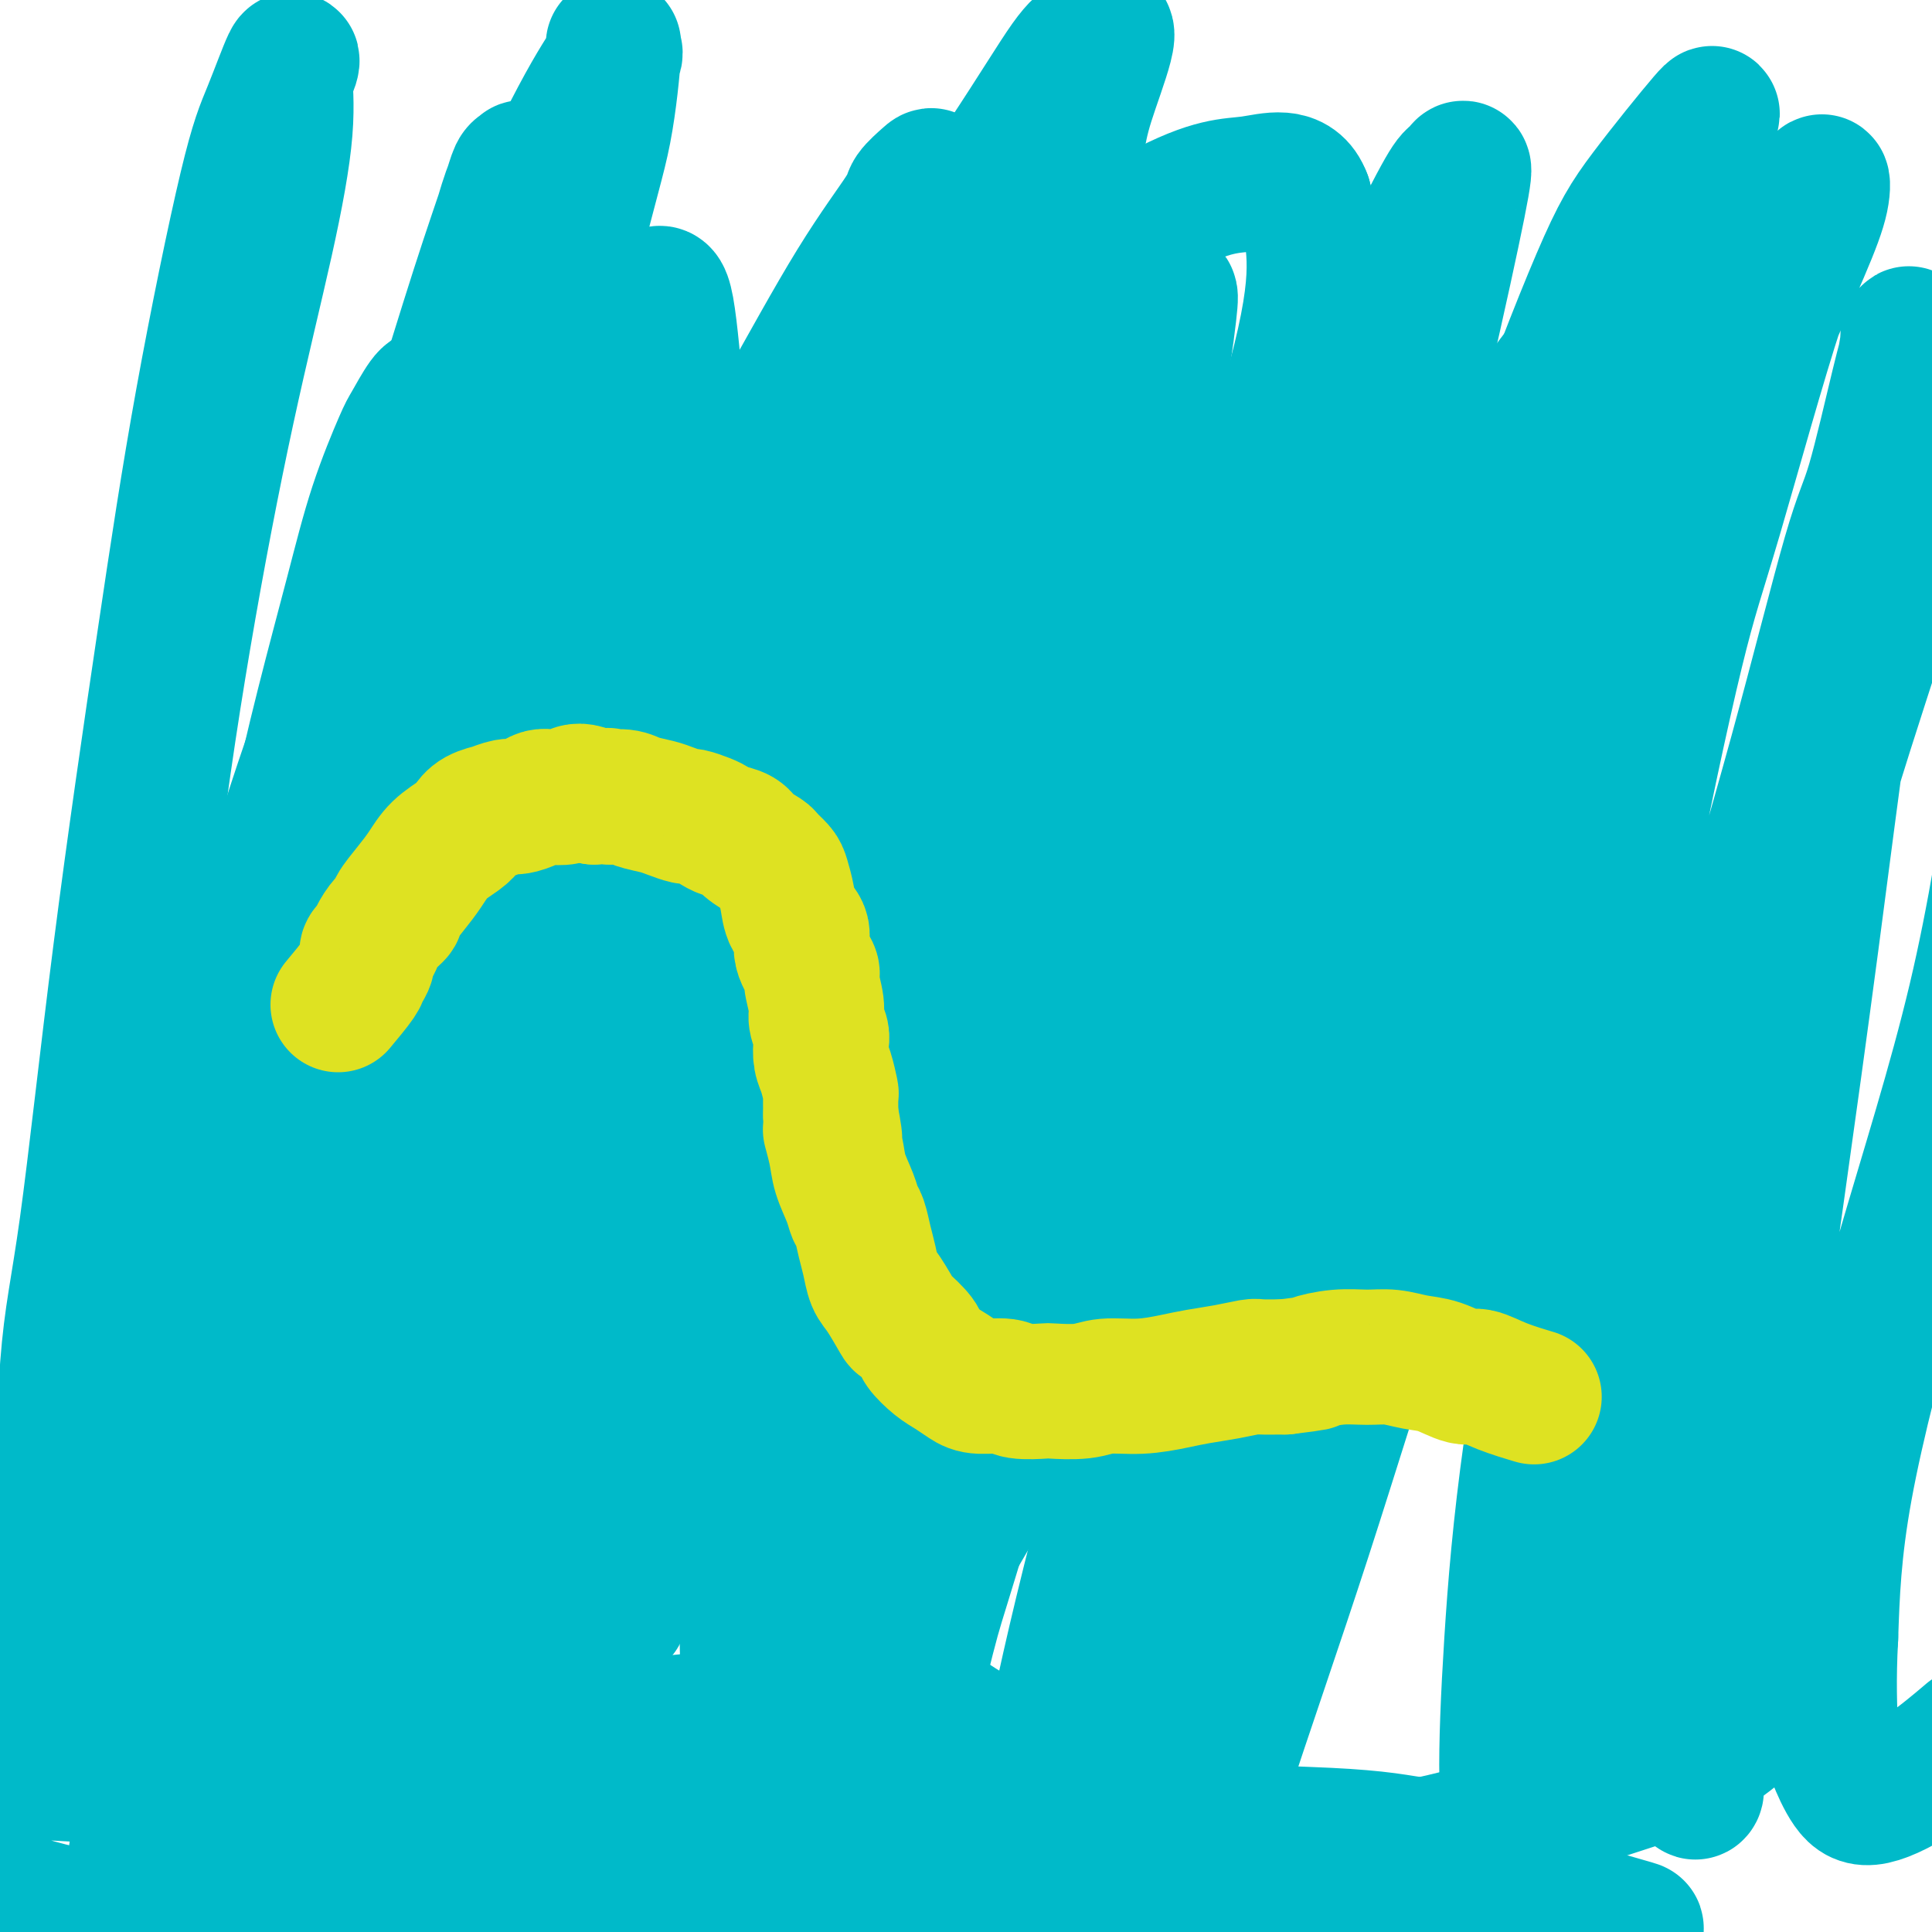 <svg viewBox='0 0 400 400' version='1.1' xmlns='http://www.w3.org/2000/svg' xmlns:xlink='http://www.w3.org/1999/xlink'><g fill='none' stroke='#00BAC9' stroke-width='28' stroke-linecap='round' stroke-linejoin='round'><path d='M32,251c-0.011,1.606 -0.022,3.212 0,5c0.022,1.788 0.078,3.757 0,5c-0.078,1.243 -0.290,1.760 0,5c0.290,3.240 1.083,9.201 2,13c0.917,3.799 1.959,5.434 3,8c1.041,2.566 2.082,6.062 3,8c0.918,1.938 1.714,2.318 2,3c0.286,0.682 0.061,1.668 0,2c-0.061,0.332 0.040,0.011 0,0c-0.040,-0.011 -0.221,0.287 0,0c0.221,-0.287 0.844,-1.160 1,-2c0.156,-0.840 -0.153,-1.646 0,-6c0.153,-4.354 0.769,-12.254 2,-22c1.231,-9.746 3.076,-21.337 4,-28c0.924,-6.663 0.928,-8.399 2,-15c1.072,-6.601 3.212,-18.068 5,-28c1.788,-9.932 3.225,-18.328 5,-27c1.775,-8.672 3.888,-17.619 6,-26c2.112,-8.381 4.222,-16.197 6,-23c1.778,-6.803 3.225,-12.595 5,-18c1.775,-5.405 3.880,-10.425 5,-13c1.120,-2.575 1.257,-2.705 2,-4c0.743,-1.295 2.092,-3.755 3,-5c0.908,-1.245 1.374,-1.275 2,-1c0.626,0.275 1.412,0.855 2,3c0.588,2.145 0.979,5.855 1,15c0.021,9.145 -0.329,23.727 -2,37c-1.671,13.273 -4.664,25.238 -7,39c-2.336,13.762 -4.013,29.320 -5,38c-0.987,8.680 -1.282,10.480 -2,17c-0.718,6.520 -1.859,17.760 -3,29'/><path d='M74,260c-2.963,22.713 -1.871,17.996 -2,19c-0.129,1.004 -1.480,7.728 -2,11c-0.520,3.272 -0.210,3.090 0,4c0.210,0.910 0.319,2.911 1,2c0.681,-0.911 1.933,-4.733 4,-10c2.067,-5.267 4.949,-11.980 7,-17c2.051,-5.020 3.272,-8.347 7,-18c3.728,-9.653 9.963,-25.632 16,-41c6.037,-15.368 11.877,-30.124 18,-45c6.123,-14.876 12.527,-29.872 19,-43c6.473,-13.128 13.013,-24.390 19,-35c5.987,-10.610 11.422,-20.570 16,-28c4.578,-7.430 8.298,-12.332 10,-15c1.702,-2.668 1.385,-3.104 2,-4c0.615,-0.896 2.163,-2.253 3,-3c0.837,-0.747 0.963,-0.884 1,0c0.037,0.884 -0.016,2.790 -2,11c-1.984,8.210 -5.899,22.724 -10,36c-4.101,13.276 -8.389,25.315 -13,41c-4.611,15.685 -9.547,35.015 -12,46c-2.453,10.985 -2.423,13.626 -5,25c-2.577,11.374 -7.761,31.482 -11,48c-3.239,16.518 -4.534,29.448 -6,41c-1.466,11.552 -3.102,21.728 -4,29c-0.898,7.272 -1.059,11.641 -1,14c0.059,2.359 0.337,2.710 0,4c-0.337,1.290 -1.289,3.520 0,0c1.289,-3.520 4.820,-12.789 7,-19c2.180,-6.211 3.010,-9.365 6,-19c2.990,-9.635 8.140,-25.753 13,-41c4.860,-15.247 9.430,-29.624 14,-44'/><path d='M169,209c9.445,-27.652 13.057,-35.284 18,-47c4.943,-11.716 11.219,-27.518 17,-40c5.781,-12.482 11.069,-21.646 16,-30c4.931,-8.354 9.505,-15.898 12,-20c2.495,-4.102 2.910,-4.761 4,-6c1.090,-1.239 2.854,-3.059 4,-4c1.146,-0.941 1.675,-1.004 2,-1c0.325,0.004 0.446,0.075 0,4c-0.446,3.925 -1.459,11.705 -4,23c-2.541,11.295 -6.609,26.104 -11,41c-4.391,14.896 -9.106,29.879 -14,46c-4.894,16.121 -9.966,33.380 -13,43c-3.034,9.620 -4.028,11.600 -6,20c-1.972,8.400 -4.920,23.218 -7,34c-2.080,10.782 -3.291,17.528 -4,23c-0.709,5.472 -0.914,9.672 -1,12c-0.086,2.328 -0.051,2.786 0,4c0.051,1.214 0.119,3.184 2,2c1.881,-1.184 5.574,-5.523 8,-9c2.426,-3.477 3.586,-6.092 8,-15c4.414,-8.908 12.083,-24.110 19,-38c6.917,-13.890 13.083,-26.469 21,-41c7.917,-14.531 17.586,-31.014 26,-46c8.414,-14.986 15.574,-28.474 23,-40c7.426,-11.526 15.117,-21.091 21,-29c5.883,-7.909 9.958,-14.162 13,-18c3.042,-3.838 5.053,-5.260 6,-6c0.947,-0.740 0.831,-0.796 1,-1c0.169,-0.204 0.622,-0.555 1,0c0.378,0.555 0.679,2.016 -1,9c-1.679,6.984 -5.340,19.492 -9,32'/><path d='M321,111c-4.090,11.851 -9.816,25.479 -15,39c-5.184,13.521 -9.826,26.935 -15,42c-5.174,15.065 -10.881,31.780 -14,41c-3.119,9.220 -3.649,10.946 -7,20c-3.351,9.054 -9.521,25.438 -15,39c-5.479,13.562 -10.267,24.302 -15,34c-4.733,9.698 -9.411,18.355 -13,24c-3.589,5.645 -6.090,8.279 -8,10c-1.910,1.721 -3.228,2.528 -5,3c-1.772,0.472 -3.998,0.610 -9,-2c-5.002,-2.610 -12.781,-7.966 -17,-11c-4.219,-3.034 -4.879,-3.745 -8,-9c-3.121,-5.255 -8.704,-15.052 -14,-24c-5.296,-8.948 -10.307,-17.046 -15,-26c-4.693,-8.954 -9.070,-18.764 -13,-30c-3.930,-11.236 -7.414,-23.899 -11,-36c-3.586,-12.101 -7.275,-23.639 -10,-37c-2.725,-13.361 -4.486,-28.543 -5,-37c-0.514,-8.457 0.218,-10.188 0,-17c-0.218,-6.812 -1.386,-18.703 -2,-27c-0.614,-8.297 -0.673,-12.998 -1,-17c-0.327,-4.002 -0.922,-7.303 -1,-9c-0.078,-1.697 0.361,-1.789 0,-2c-0.361,-0.211 -1.522,-0.541 -4,4c-2.478,4.541 -6.274,13.953 -11,28c-4.726,14.047 -10.382,32.729 -13,43c-2.618,10.271 -2.199,12.131 -4,24c-1.801,11.869 -5.823,33.748 -8,52c-2.177,18.252 -2.509,32.875 -3,47c-0.491,14.125 -1.140,27.750 -1,38c0.140,10.250 1.070,17.125 2,24'/><path d='M66,339c-0.025,20.151 0.911,16.030 2,16c1.089,-0.030 2.329,4.032 3,6c0.671,1.968 0.773,1.842 1,2c0.227,0.158 0.579,0.600 1,1c0.421,0.400 0.912,0.757 1,0c0.088,-0.757 -0.227,-2.628 0,-10c0.227,-7.372 0.996,-20.245 2,-35c1.004,-14.755 2.242,-31.391 4,-48c1.758,-16.609 4.037,-33.190 7,-51c2.963,-17.810 6.612,-36.848 9,-48c2.388,-11.152 3.515,-14.418 6,-23c2.485,-8.582 6.328,-22.480 10,-34c3.672,-11.520 7.172,-20.661 10,-28c2.828,-7.339 4.985,-12.874 7,-17c2.015,-4.126 3.887,-6.842 5,-8c1.113,-1.158 1.466,-0.760 2,-1c0.534,-0.240 1.248,-1.120 2,3c0.752,4.120 1.541,13.240 2,19c0.459,5.760 0.588,8.160 -1,19c-1.588,10.840 -4.894,30.120 -9,50c-4.106,19.880 -9.012,40.361 -14,61c-4.988,20.639 -10.058,41.437 -15,64c-4.942,22.563 -9.755,46.890 -13,66c-3.245,19.110 -4.921,33.002 -6,43c-1.079,9.998 -1.560,16.103 -2,19c-0.440,2.897 -0.837,2.588 -1,3c-0.163,0.412 -0.091,1.547 0,2c0.091,0.453 0.200,0.225 0,0c-0.200,-0.225 -0.708,-0.445 1,-9c1.708,-8.555 5.631,-25.444 10,-43c4.369,-17.556 9.185,-35.778 14,-54'/><path d='M104,304c6.999,-26.065 11.997,-39.227 19,-58c7.003,-18.773 16.012,-43.159 21,-57c4.988,-13.841 5.957,-17.139 11,-28c5.043,-10.861 14.162,-29.286 21,-43c6.838,-13.714 11.394,-22.718 15,-30c3.606,-7.282 6.260,-12.842 8,-16c1.740,-3.158 2.566,-3.913 3,-5c0.434,-1.087 0.475,-2.506 0,-1c-0.475,1.506 -1.468,5.938 -5,15c-3.532,9.062 -9.603,22.753 -12,29c-2.397,6.247 -1.120,5.049 -5,16c-3.880,10.951 -12.918,34.050 -21,56c-8.082,21.950 -15.209,42.752 -22,65c-6.791,22.248 -13.246,45.942 -18,66c-4.754,20.058 -7.809,36.480 -10,49c-2.191,12.520 -3.520,21.138 -4,26c-0.480,4.862 -0.113,5.966 0,7c0.113,1.034 -0.028,1.996 0,2c0.028,0.004 0.225,-0.949 0,0c-0.225,0.949 -0.872,3.800 2,-6c2.872,-9.800 9.263,-32.252 14,-49c4.737,-16.748 7.821,-27.790 13,-43c5.179,-15.210 12.454,-34.586 19,-53c6.546,-18.414 12.363,-35.866 20,-55c7.637,-19.134 17.095,-39.951 22,-51c4.905,-11.049 5.256,-12.331 9,-20c3.744,-7.669 10.882,-21.726 16,-31c5.118,-9.274 8.217,-13.764 10,-16c1.783,-2.236 2.249,-2.217 3,-3c0.751,-0.783 1.786,-2.366 1,0c-0.786,2.366 -3.393,8.683 -6,15'/><path d='M228,85c-4.191,12.498 -12.169,36.242 -17,50c-4.831,13.758 -6.514,17.528 -11,32c-4.486,14.472 -11.774,39.644 -18,63c-6.226,23.356 -11.391,44.895 -16,67c-4.609,22.105 -8.660,44.775 -11,62c-2.340,17.225 -2.967,29.003 -3,38c-0.033,8.997 0.527,15.212 1,19c0.473,3.788 0.860,5.150 1,6c0.140,0.850 0.032,1.187 1,0c0.968,-1.187 3.010,-3.898 4,-6c0.990,-2.102 0.927,-3.593 4,-13c3.073,-9.407 9.281,-26.728 14,-42c4.719,-15.272 7.950,-28.495 12,-44c4.050,-15.505 8.918,-33.292 15,-51c6.082,-17.708 13.378,-35.338 20,-50c6.622,-14.662 12.572,-26.356 18,-36c5.428,-9.644 10.336,-17.237 13,-21c2.664,-3.763 3.086,-3.697 4,-5c0.914,-1.303 2.320,-3.974 3,-5c0.680,-1.026 0.635,-0.406 1,0c0.365,0.406 1.140,0.600 1,5c-0.140,4.400 -1.196,13.007 -3,24c-1.804,10.993 -4.356,24.372 -8,41c-3.644,16.628 -8.382,36.504 -11,47c-2.618,10.496 -3.118,11.614 -6,22c-2.882,10.386 -8.145,30.042 -12,46c-3.855,15.958 -6.301,28.218 -8,37c-1.699,8.782 -2.651,14.086 -3,17c-0.349,2.914 -0.094,3.438 0,5c0.094,1.562 0.027,4.160 1,2c0.973,-2.160 2.987,-9.080 5,-16'/><path d='M219,379c2.382,-6.701 5.336,-16.455 7,-23c1.664,-6.545 2.036,-9.881 6,-21c3.964,-11.119 11.519,-30.020 18,-47c6.481,-16.980 11.889,-32.039 18,-48c6.111,-15.961 12.926,-32.825 19,-47c6.074,-14.175 11.406,-25.663 15,-36c3.594,-10.337 5.450,-19.525 7,-26c1.550,-6.475 2.796,-10.239 3,-13c0.204,-2.761 -0.633,-4.520 -1,-5c-0.367,-0.480 -0.264,0.321 -1,0c-0.736,-0.321 -2.310,-1.762 -8,3c-5.690,4.762 -15.496,15.727 -24,27c-8.504,11.273 -15.706,22.856 -23,37c-7.294,14.144 -14.680,30.851 -22,47c-7.320,16.149 -14.574,31.740 -21,49c-6.426,17.260 -12.023,36.189 -15,46c-2.977,9.811 -3.333,10.504 -5,17c-1.667,6.496 -4.643,18.796 -6,26c-1.357,7.204 -1.094,9.313 -1,11c0.094,1.687 0.018,2.951 0,4c-0.018,1.049 0.022,1.884 0,0c-0.022,-1.884 -0.105,-6.485 0,-10c0.105,-3.515 0.399,-5.943 2,-16c1.601,-10.057 4.510,-27.744 9,-49c4.490,-21.256 10.562,-46.082 14,-59c3.438,-12.918 4.243,-13.928 9,-28c4.757,-14.072 13.465,-41.204 21,-62c7.535,-20.796 13.896,-35.255 19,-49c5.104,-13.745 8.951,-26.778 11,-36c2.049,-9.222 2.300,-14.635 2,-19c-0.300,-4.365 -1.150,-7.683 -2,-11'/><path d='M270,41c-1.931,-5.311 -6.759,-3.590 -11,-3c-4.241,0.590 -7.895,0.048 -19,6c-11.105,5.952 -29.662,18.397 -45,32c-15.338,13.603 -27.457,28.363 -40,45c-12.543,16.637 -25.508,35.149 -38,55c-12.492,19.851 -24.509,41.041 -35,62c-10.491,20.959 -19.455,41.688 -27,61c-7.545,19.312 -13.670,37.206 -18,51c-4.330,13.794 -6.865,23.486 -8,29c-1.135,5.514 -0.871,6.849 -1,9c-0.129,2.151 -0.652,5.116 -1,7c-0.348,1.884 -0.523,2.685 0,2c0.523,-0.685 1.742,-2.856 4,-15c2.258,-12.144 5.554,-34.260 7,-46c1.446,-11.740 1.044,-13.105 3,-27c1.956,-13.895 6.272,-40.319 10,-62c3.728,-21.681 6.869,-38.619 11,-57c4.131,-18.381 9.254,-38.204 14,-55c4.746,-16.796 9.117,-30.567 13,-43c3.883,-12.433 7.277,-23.530 10,-32c2.723,-8.470 4.774,-14.312 6,-18c1.226,-3.688 1.626,-5.221 2,-6c0.374,-0.779 0.721,-0.805 1,-1c0.279,-0.195 0.490,-0.560 0,0c-0.490,0.560 -1.681,2.045 -4,10c-2.319,7.955 -5.766,22.380 -10,38c-4.234,15.620 -9.255,32.436 -14,50c-4.745,17.564 -9.213,35.875 -14,56c-4.787,20.125 -9.894,42.062 -15,64'/><path d='M51,253c-10.953,45.006 -10.335,49.019 -11,54c-0.665,4.981 -2.612,10.928 -4,20c-1.388,9.072 -2.218,21.268 -3,29c-0.782,7.732 -1.517,10.999 -2,13c-0.483,2.001 -0.714,2.736 -1,3c-0.286,0.264 -0.627,0.059 -1,0c-0.373,-0.059 -0.777,0.029 -2,-7c-1.223,-7.029 -3.265,-21.176 -4,-38c-0.735,-16.824 -0.163,-36.327 0,-48c0.163,-11.673 -0.081,-15.517 1,-30c1.081,-14.483 3.488,-39.605 6,-61c2.512,-21.395 5.127,-39.065 8,-56c2.873,-16.935 6.002,-33.137 9,-47c2.998,-13.863 5.864,-25.387 8,-35c2.136,-9.613 3.541,-17.316 4,-23c0.459,-5.684 -0.028,-9.351 0,-11c0.028,-1.649 0.572,-1.280 1,-2c0.428,-0.720 0.741,-2.527 0,-1c-0.741,1.527 -2.534,6.389 -4,10c-1.466,3.611 -2.604,5.971 -5,16c-2.396,10.029 -6.050,27.726 -9,44c-2.950,16.274 -5.198,31.124 -8,50c-2.802,18.876 -6.159,41.778 -9,64c-2.841,22.222 -5.165,43.763 -7,57c-1.835,13.237 -3.180,18.170 -4,29c-0.820,10.830 -1.115,27.555 -1,40c0.115,12.445 0.638,20.608 1,26c0.362,5.392 0.561,8.012 1,9c0.439,0.988 1.118,0.343 1,2c-0.118,1.657 -1.034,5.616 0,1c1.034,-4.616 4.017,-17.808 7,-31'/><path d='M23,330c3.884,-16.920 10.094,-43.718 13,-59c2.906,-15.282 2.509,-19.046 6,-35c3.491,-15.954 10.870,-44.096 19,-69c8.130,-24.904 17.012,-46.569 25,-66c7.988,-19.431 15.084,-36.627 21,-50c5.916,-13.373 10.653,-22.923 14,-29c3.347,-6.077 5.304,-8.682 6,-10c0.696,-1.318 0.129,-1.350 0,-2c-0.129,-0.650 0.178,-1.917 0,1c-0.178,2.917 -0.841,10.019 -2,16c-1.159,5.981 -2.814,10.840 -6,24c-3.186,13.160 -7.901,34.620 -13,56c-5.099,21.380 -10.580,42.681 -15,64c-4.420,21.319 -7.777,42.658 -10,62c-2.223,19.342 -3.310,36.689 -4,52c-0.690,15.311 -0.982,28.588 -1,36c-0.018,7.412 0.238,8.960 1,14c0.762,5.040 2.029,13.573 3,18c0.971,4.427 1.647,4.748 2,5c0.353,0.252 0.382,0.436 1,1c0.618,0.564 1.825,1.507 4,-4c2.175,-5.507 5.319,-17.464 10,-35c4.681,-17.536 10.900,-40.652 14,-53c3.100,-12.348 3.080,-13.928 7,-28c3.920,-14.072 11.781,-40.635 20,-63c8.219,-22.365 16.797,-40.532 24,-57c7.203,-16.468 13.029,-31.236 21,-46c7.971,-14.764 18.085,-29.524 25,-40c6.915,-10.476 10.631,-16.667 13,-20c2.369,-3.333 3.391,-3.810 4,-4c0.609,-0.190 0.804,-0.095 1,0'/><path d='M226,9c6.512,-7.799 1.292,4.703 -1,12c-2.292,7.297 -1.654,9.388 -5,23c-3.346,13.612 -10.674,38.745 -18,63c-7.326,24.255 -14.651,47.633 -21,72c-6.349,24.367 -11.724,49.722 -16,72c-4.276,22.278 -7.453,41.480 -9,58c-1.547,16.520 -1.464,30.359 -1,40c0.464,9.641 1.309,15.085 2,18c0.691,2.915 1.228,3.302 2,4c0.772,0.698 1.780,1.707 2,3c0.220,1.293 -0.347,2.872 3,-3c3.347,-5.872 10.609,-19.194 17,-35c6.391,-15.806 11.909,-34.097 18,-53c6.091,-18.903 12.753,-38.417 20,-59c7.247,-20.583 15.080,-42.234 24,-64c8.920,-21.766 18.928,-43.647 24,-55c5.072,-11.353 5.207,-12.177 9,-20c3.793,-7.823 11.244,-22.645 16,-32c4.756,-9.355 6.818,-13.243 8,-15c1.182,-1.757 1.486,-1.382 2,-2c0.514,-0.618 1.240,-2.228 1,0c-0.240,2.228 -1.446,8.293 -4,20c-2.554,11.707 -6.455,29.057 -12,49c-5.545,19.943 -12.732,42.480 -17,56c-4.268,13.520 -5.617,18.023 -10,33c-4.383,14.977 -11.801,40.429 -17,61c-5.199,20.571 -8.178,36.261 -11,52c-2.822,15.739 -5.489,31.528 -7,43c-1.511,11.472 -1.868,18.627 -2,24c-0.132,5.373 -0.038,8.964 0,11c0.038,2.036 0.019,2.518 0,3'/><path d='M223,388c0.400,2.752 2.400,-9.369 5,-24c2.600,-14.631 5.799,-31.774 10,-49c4.201,-17.226 9.405,-34.537 15,-53c5.595,-18.463 11.583,-38.078 18,-57c6.417,-18.922 13.265,-37.151 21,-55c7.735,-17.849 16.359,-35.318 21,-45c4.641,-9.682 5.299,-11.577 8,-17c2.701,-5.423 7.445,-14.373 10,-19c2.555,-4.627 2.920,-4.930 3,-5c0.080,-0.070 -0.125,0.091 0,0c0.125,-0.091 0.580,-0.436 -3,6c-3.580,6.436 -11.194,19.652 -22,41c-10.806,21.348 -24.805,50.826 -33,67c-8.195,16.174 -10.585,19.042 -14,25c-3.415,5.958 -7.855,15.006 -16,30c-8.145,14.994 -19.997,35.934 -29,52c-9.003,16.066 -15.159,27.257 -21,37c-5.841,9.743 -11.368,18.036 -15,23c-3.632,4.964 -5.368,6.597 -7,8c-1.632,1.403 -3.161,2.576 -5,3c-1.839,0.424 -3.989,0.099 -5,0c-1.011,-0.099 -0.884,0.029 -3,0c-2.116,-0.029 -6.475,-0.217 -12,0c-5.525,0.217 -12.215,0.837 -19,2c-6.785,1.163 -13.663,2.870 -20,4c-6.337,1.130 -12.131,1.684 -18,2c-5.869,0.316 -11.811,0.393 -18,0c-6.189,-0.393 -12.625,-1.255 -19,-2c-6.375,-0.745 -12.687,-1.372 -19,-2'/><path d='M36,360c-9.598,-0.783 -5.594,-0.741 -7,-1c-1.406,-0.259 -8.221,-0.821 -13,-1c-4.779,-0.179 -7.523,0.023 -10,0c-2.477,-0.023 -4.687,-0.270 -6,0c-1.313,0.270 -1.731,1.059 -3,1c-1.269,-0.059 -3.391,-0.966 -1,0c2.391,0.966 9.294,3.806 16,5c6.706,1.194 13.213,0.743 21,1c7.787,0.257 16.853,1.223 26,2c9.147,0.777 18.374,1.365 28,2c9.626,0.635 19.649,1.317 30,2c10.351,0.683 21.029,1.367 32,2c10.971,0.633 22.236,1.216 34,2c11.764,0.784 24.028,1.768 31,2c6.972,0.232 8.654,-0.288 15,0c6.346,0.288 17.358,1.384 26,2c8.642,0.616 14.913,0.754 20,1c5.087,0.246 8.989,0.602 12,1c3.011,0.398 5.131,0.839 7,1c1.869,0.161 3.487,0.042 4,0c0.513,-0.042 -0.078,-0.009 0,0c0.078,0.009 0.825,-0.008 0,0c-0.825,0.008 -3.221,0.041 -9,0c-5.779,-0.041 -14.940,-0.154 -24,0c-9.060,0.154 -18.019,0.577 -27,1c-8.981,0.423 -17.985,0.845 -28,1c-10.015,0.155 -21.043,0.042 -31,0c-9.957,-0.042 -18.845,-0.012 -28,0c-9.155,0.012 -18.578,0.006 -28,0'/><path d='M123,384c-32.724,-0.176 -27.034,-1.616 -27,-2c0.034,-0.384 -5.587,0.287 -12,0c-6.413,-0.287 -13.619,-1.534 -20,-2c-6.381,-0.466 -11.937,-0.153 -16,0c-4.063,0.153 -6.632,0.147 -9,0c-2.368,-0.147 -4.535,-0.433 -6,0c-1.465,0.433 -2.227,1.587 -3,2c-0.773,0.413 -1.556,0.085 -1,1c0.556,0.915 2.451,3.072 6,5c3.549,1.928 8.751,3.626 15,5c6.249,1.374 13.545,2.425 22,3c8.455,0.575 18.070,0.676 28,1c9.930,0.324 20.174,0.871 32,1c11.826,0.129 25.234,-0.162 38,0c12.766,0.162 24.891,0.775 38,1c13.109,0.225 27.201,0.060 35,0c7.799,-0.060 9.304,-0.016 17,0c7.696,0.016 21.583,0.004 32,0c10.417,-0.004 17.364,0.001 23,0c5.636,-0.001 9.961,-0.010 13,0c3.039,0.010 4.793,0.037 6,0c1.207,-0.037 1.867,-0.137 3,0c1.133,0.137 2.739,0.511 1,0c-1.739,-0.511 -6.822,-1.907 -10,-3c-3.178,-1.093 -4.451,-1.882 -12,-3c-7.549,-1.118 -21.374,-2.565 -34,-4c-12.626,-1.435 -24.055,-2.860 -35,-4c-10.945,-1.140 -21.408,-1.996 -32,-3c-10.592,-1.004 -21.313,-2.155 -32,-3c-10.687,-0.845 -21.339,-1.384 -32,-2c-10.661,-0.616 -21.330,-1.308 -32,-2'/><path d='M119,375c-26.152,-1.964 -27.533,-1.874 -30,-2c-2.467,-0.126 -6.021,-0.468 -13,-1c-6.979,-0.532 -17.384,-1.253 -26,-2c-8.616,-0.747 -15.443,-1.520 -22,-2c-6.557,-0.480 -12.844,-0.666 -18,-1c-5.156,-0.334 -9.180,-0.816 -13,-1c-3.820,-0.184 -7.434,-0.070 -10,0c-2.566,0.070 -4.084,0.097 -5,0c-0.916,-0.097 -1.230,-0.318 -2,0c-0.770,0.318 -1.995,1.176 -3,2c-1.005,0.824 -1.790,1.615 -2,3c-0.210,1.385 0.155,3.362 2,6c1.845,2.638 5.170,5.935 10,9c4.830,3.065 11.164,5.897 18,8c6.836,2.103 14.175,3.477 23,5c8.825,1.523 19.136,3.195 25,4c5.864,0.805 7.283,0.742 15,1c7.717,0.258 21.734,0.835 35,1c13.266,0.165 25.782,-0.084 39,-1c13.218,-0.916 27.137,-2.500 41,-4c13.863,-1.500 27.668,-2.916 41,-5c13.332,-2.084 26.189,-4.836 38,-7c11.811,-2.164 22.576,-3.741 33,-6c10.424,-2.259 20.506,-5.200 26,-7c5.494,-1.800 6.398,-2.460 11,-4c4.602,-1.540 12.901,-3.960 19,-7c6.099,-3.040 9.999,-6.701 13,-10c3.001,-3.299 5.103,-6.235 6,-9c0.897,-2.765 0.588,-5.360 0,-9c-0.588,-3.640 -1.454,-8.326 -4,-13c-2.546,-4.674 -6.773,-9.337 -11,-14'/><path d='M355,309c-4.544,-4.922 -10.403,-10.226 -14,-13c-3.597,-2.774 -4.930,-3.017 -8,-6c-3.070,-2.983 -7.876,-8.705 -12,-14c-4.124,-5.295 -7.564,-10.164 -10,-16c-2.436,-5.836 -3.867,-12.639 -5,-20c-1.133,-7.361 -1.966,-15.281 -2,-25c-0.034,-9.719 0.733,-21.239 3,-33c2.267,-11.761 6.035,-23.763 10,-37c3.965,-13.237 8.128,-27.707 11,-36c2.872,-8.293 4.452,-10.408 7,-17c2.548,-6.592 6.062,-17.660 9,-27c2.938,-9.340 5.299,-16.953 7,-23c1.701,-6.047 2.744,-10.528 3,-13c0.256,-2.472 -0.273,-2.936 0,-4c0.273,-1.064 1.349,-2.730 -1,0c-2.349,2.730 -8.124,9.854 -12,15c-3.876,5.146 -5.852,8.314 -10,18c-4.148,9.686 -10.469,25.892 -16,42c-5.531,16.108 -10.271,32.119 -15,51c-4.729,18.881 -9.448,40.631 -15,62c-5.552,21.369 -11.936,42.358 -17,64c-5.064,21.642 -8.807,43.936 -13,63c-4.193,19.064 -8.835,34.898 -11,46c-2.165,11.102 -1.852,17.471 -2,21c-0.148,3.529 -0.758,4.217 -1,5c-0.242,0.783 -0.117,1.662 0,1c0.117,-0.662 0.228,-2.865 2,-10c1.772,-7.135 5.207,-19.201 10,-34c4.793,-14.799 10.944,-32.330 17,-51c6.056,-18.670 12.016,-38.477 19,-59c6.984,-20.523 14.992,-41.761 23,-63'/><path d='M312,196c16.107,-45.543 20.873,-51.402 24,-57c3.127,-5.598 4.615,-10.936 9,-22c4.385,-11.064 11.669,-27.855 17,-40c5.331,-12.145 8.710,-19.644 11,-25c2.290,-5.356 3.492,-8.570 4,-11c0.508,-2.430 0.322,-4.077 0,-3c-0.322,1.077 -0.782,4.879 -2,8c-1.218,3.121 -3.196,5.562 -7,17c-3.804,11.438 -9.434,31.873 -13,44c-3.566,12.127 -5.067,15.946 -8,28c-2.933,12.054 -7.298,32.342 -11,52c-3.702,19.658 -6.739,38.687 -10,58c-3.261,19.313 -6.745,38.909 -9,55c-2.255,16.091 -3.282,28.677 -4,40c-0.718,11.323 -1.126,21.383 -1,28c0.126,6.617 0.785,9.790 1,11c0.215,1.210 -0.014,0.456 0,1c0.014,0.544 0.273,2.385 1,2c0.727,-0.385 1.924,-2.996 3,-6c1.076,-3.004 2.033,-6.402 5,-18c2.967,-11.598 7.946,-31.396 12,-49c4.054,-17.604 7.184,-33.012 11,-50c3.816,-16.988 8.318,-35.554 13,-53c4.682,-17.446 9.546,-33.770 14,-50c4.454,-16.230 8.499,-32.364 11,-41c2.501,-8.636 3.457,-9.773 5,-15c1.543,-5.227 3.673,-14.544 5,-20c1.327,-5.456 1.850,-7.050 2,-8c0.150,-0.950 -0.075,-1.256 0,-2c0.075,-0.744 0.450,-1.927 0,1c-0.450,2.927 -1.725,9.963 -3,17'/><path d='M392,88c-1.880,10.750 -5.079,29.624 -7,40c-1.921,10.376 -2.565,12.255 -4,22c-1.435,9.745 -3.662,27.356 -6,45c-2.338,17.644 -4.788,35.322 -7,51c-2.212,15.678 -4.186,29.356 -6,43c-1.814,13.644 -3.467,27.254 -5,39c-1.533,11.746 -2.945,21.629 -4,28c-1.055,6.371 -1.754,9.230 -2,11c-0.246,1.770 -0.038,2.449 0,3c0.038,0.551 -0.092,0.972 0,1c0.092,0.028 0.407,-0.336 0,-1c-0.407,-0.664 -1.538,-1.626 -2,-10c-0.462,-8.374 -0.257,-24.158 1,-40c1.257,-15.842 3.566,-31.741 6,-48c2.434,-16.259 4.993,-32.880 8,-49c3.007,-16.120 6.462,-31.741 11,-48c4.538,-16.259 10.160,-33.156 13,-42c2.840,-8.844 2.899,-9.636 5,-16c2.101,-6.364 6.244,-18.300 9,-26c2.756,-7.700 4.125,-11.166 5,-14c0.875,-2.834 1.257,-5.037 2,-6c0.743,-0.963 1.849,-0.684 2,-1c0.151,-0.316 -0.652,-1.225 0,0c0.652,1.225 2.759,4.584 4,7c1.241,2.416 1.615,3.889 3,10c1.385,6.111 3.780,16.862 4,29c0.220,12.138 -1.734,25.664 -4,41c-2.266,15.336 -4.845,32.482 -9,50c-4.155,17.518 -9.888,35.409 -15,53c-5.112,17.591 -9.603,34.883 -12,48c-2.397,13.117 -2.698,22.058 -3,31'/><path d='M379,339c-0.489,8.820 -0.211,15.371 0,19c0.211,3.629 0.356,4.337 1,6c0.644,1.663 1.789,4.280 3,6c1.211,1.720 2.490,2.544 5,2c2.510,-0.544 6.253,-2.454 10,-5c3.747,-2.546 7.499,-5.727 9,-7c1.501,-1.273 0.750,-0.636 0,0'/></g>
<g fill='none' stroke='#DEE222' stroke-width='28' stroke-linecap='round' stroke-linejoin='round'><path d='M70,208c1.610,-1.933 3.219,-3.865 4,-5c0.781,-1.135 0.733,-1.472 1,-2c0.267,-0.528 0.847,-1.247 1,-2c0.153,-0.753 -0.123,-1.540 0,-2c0.123,-0.460 0.643,-0.593 1,-1c0.357,-0.407 0.549,-1.088 1,-2c0.451,-0.912 1.160,-2.056 2,-3c0.840,-0.944 1.812,-1.687 2,-2c0.188,-0.313 -0.409,-0.195 0,-1c0.409,-0.805 1.825,-2.533 3,-4c1.175,-1.467 2.109,-2.673 3,-4c0.891,-1.327 1.739,-2.776 3,-4c1.261,-1.224 2.934,-2.222 4,-3c1.066,-0.778 1.525,-1.337 2,-2c0.475,-0.663 0.966,-1.431 2,-2c1.034,-0.569 2.612,-0.940 3,-1c0.388,-0.060 -0.416,0.190 0,0c0.416,-0.190 2.050,-0.822 3,-1c0.950,-0.178 1.217,0.097 2,0c0.783,-0.097 2.082,-0.565 3,-1c0.918,-0.435 1.453,-0.835 2,-1c0.547,-0.165 1.105,-0.094 2,0c0.895,0.094 2.126,0.211 3,0c0.874,-0.211 1.389,-0.749 2,-1c0.611,-0.251 1.317,-0.215 2,0c0.683,0.215 1.341,0.607 2,1'/><path d='M123,165c4.244,-0.606 2.855,-0.121 3,0c0.145,0.121 1.826,-0.121 3,0c1.174,0.121 1.843,0.606 3,1c1.157,0.394 2.803,0.697 4,1c1.197,0.303 1.945,0.606 3,1c1.055,0.394 2.417,0.879 3,1c0.583,0.121 0.387,-0.123 1,0c0.613,0.123 2.036,0.613 3,1c0.964,0.387 1.470,0.671 2,1c0.530,0.329 1.082,0.703 2,1c0.918,0.297 2.200,0.517 3,1c0.800,0.483 1.117,1.230 2,2c0.883,0.770 2.331,1.563 3,2c0.669,0.437 0.559,0.519 1,1c0.441,0.481 1.433,1.363 2,2c0.567,0.637 0.710,1.029 1,2c0.290,0.971 0.727,2.519 1,4c0.273,1.481 0.384,2.894 1,4c0.616,1.106 1.738,1.907 2,3c0.262,1.093 -0.337,2.480 0,4c0.337,1.520 1.611,3.174 2,4c0.389,0.826 -0.106,0.825 0,2c0.106,1.175 0.812,3.525 1,5c0.188,1.475 -0.143,2.073 0,3c0.143,0.927 0.760,2.183 1,3c0.240,0.817 0.103,1.197 0,2c-0.103,0.803 -0.171,2.030 0,3c0.171,0.970 0.582,1.683 1,3c0.418,1.317 0.843,3.239 1,4c0.157,0.761 0.045,0.360 0,1c-0.045,0.640 -0.022,2.320 0,4'/><path d='M172,231c1.649,8.389 0.273,3.862 0,3c-0.273,-0.862 0.557,1.941 1,4c0.443,2.059 0.500,3.373 1,5c0.500,1.627 1.444,3.568 2,5c0.556,1.432 0.726,2.355 1,3c0.274,0.645 0.652,1.013 1,2c0.348,0.987 0.665,2.595 1,4c0.335,1.405 0.689,2.608 1,4c0.311,1.392 0.577,2.971 1,4c0.423,1.029 1.001,1.506 2,3c0.999,1.494 2.420,4.004 3,5c0.580,0.996 0.318,0.479 1,1c0.682,0.521 2.308,2.079 3,3c0.692,0.921 0.451,1.203 1,2c0.549,0.797 1.887,2.107 3,3c1.113,0.893 2.000,1.367 3,2c1.000,0.633 2.115,1.423 3,2c0.885,0.577 1.542,0.939 3,1c1.458,0.061 3.716,-0.179 5,0c1.284,0.179 1.593,0.776 3,1c1.407,0.224 3.910,0.075 5,0c1.090,-0.075 0.766,-0.076 2,0c1.234,0.076 4.026,0.227 6,0c1.974,-0.227 3.132,-0.834 5,-1c1.868,-0.166 4.448,0.109 7,0c2.552,-0.109 5.076,-0.604 7,-1c1.924,-0.396 3.248,-0.695 5,-1c1.752,-0.305 3.934,-0.618 6,-1c2.066,-0.382 4.018,-0.834 5,-1c0.982,-0.166 0.995,-0.048 2,0c1.005,0.048 3.003,0.024 5,0'/><path d='M266,283c7.633,-0.938 5.717,-0.784 6,-1c0.283,-0.216 2.766,-0.802 5,-1c2.234,-0.198 4.219,-0.007 6,0c1.781,0.007 3.357,-0.171 5,0c1.643,0.171 3.353,0.693 5,1c1.647,0.307 3.230,0.401 5,1c1.770,0.599 3.726,1.702 5,2c1.274,0.298 1.867,-0.209 3,0c1.133,0.209 2.805,1.133 5,2c2.195,0.867 4.913,1.676 6,2c1.087,0.324 0.544,0.162 0,0'/></g>
</svg>